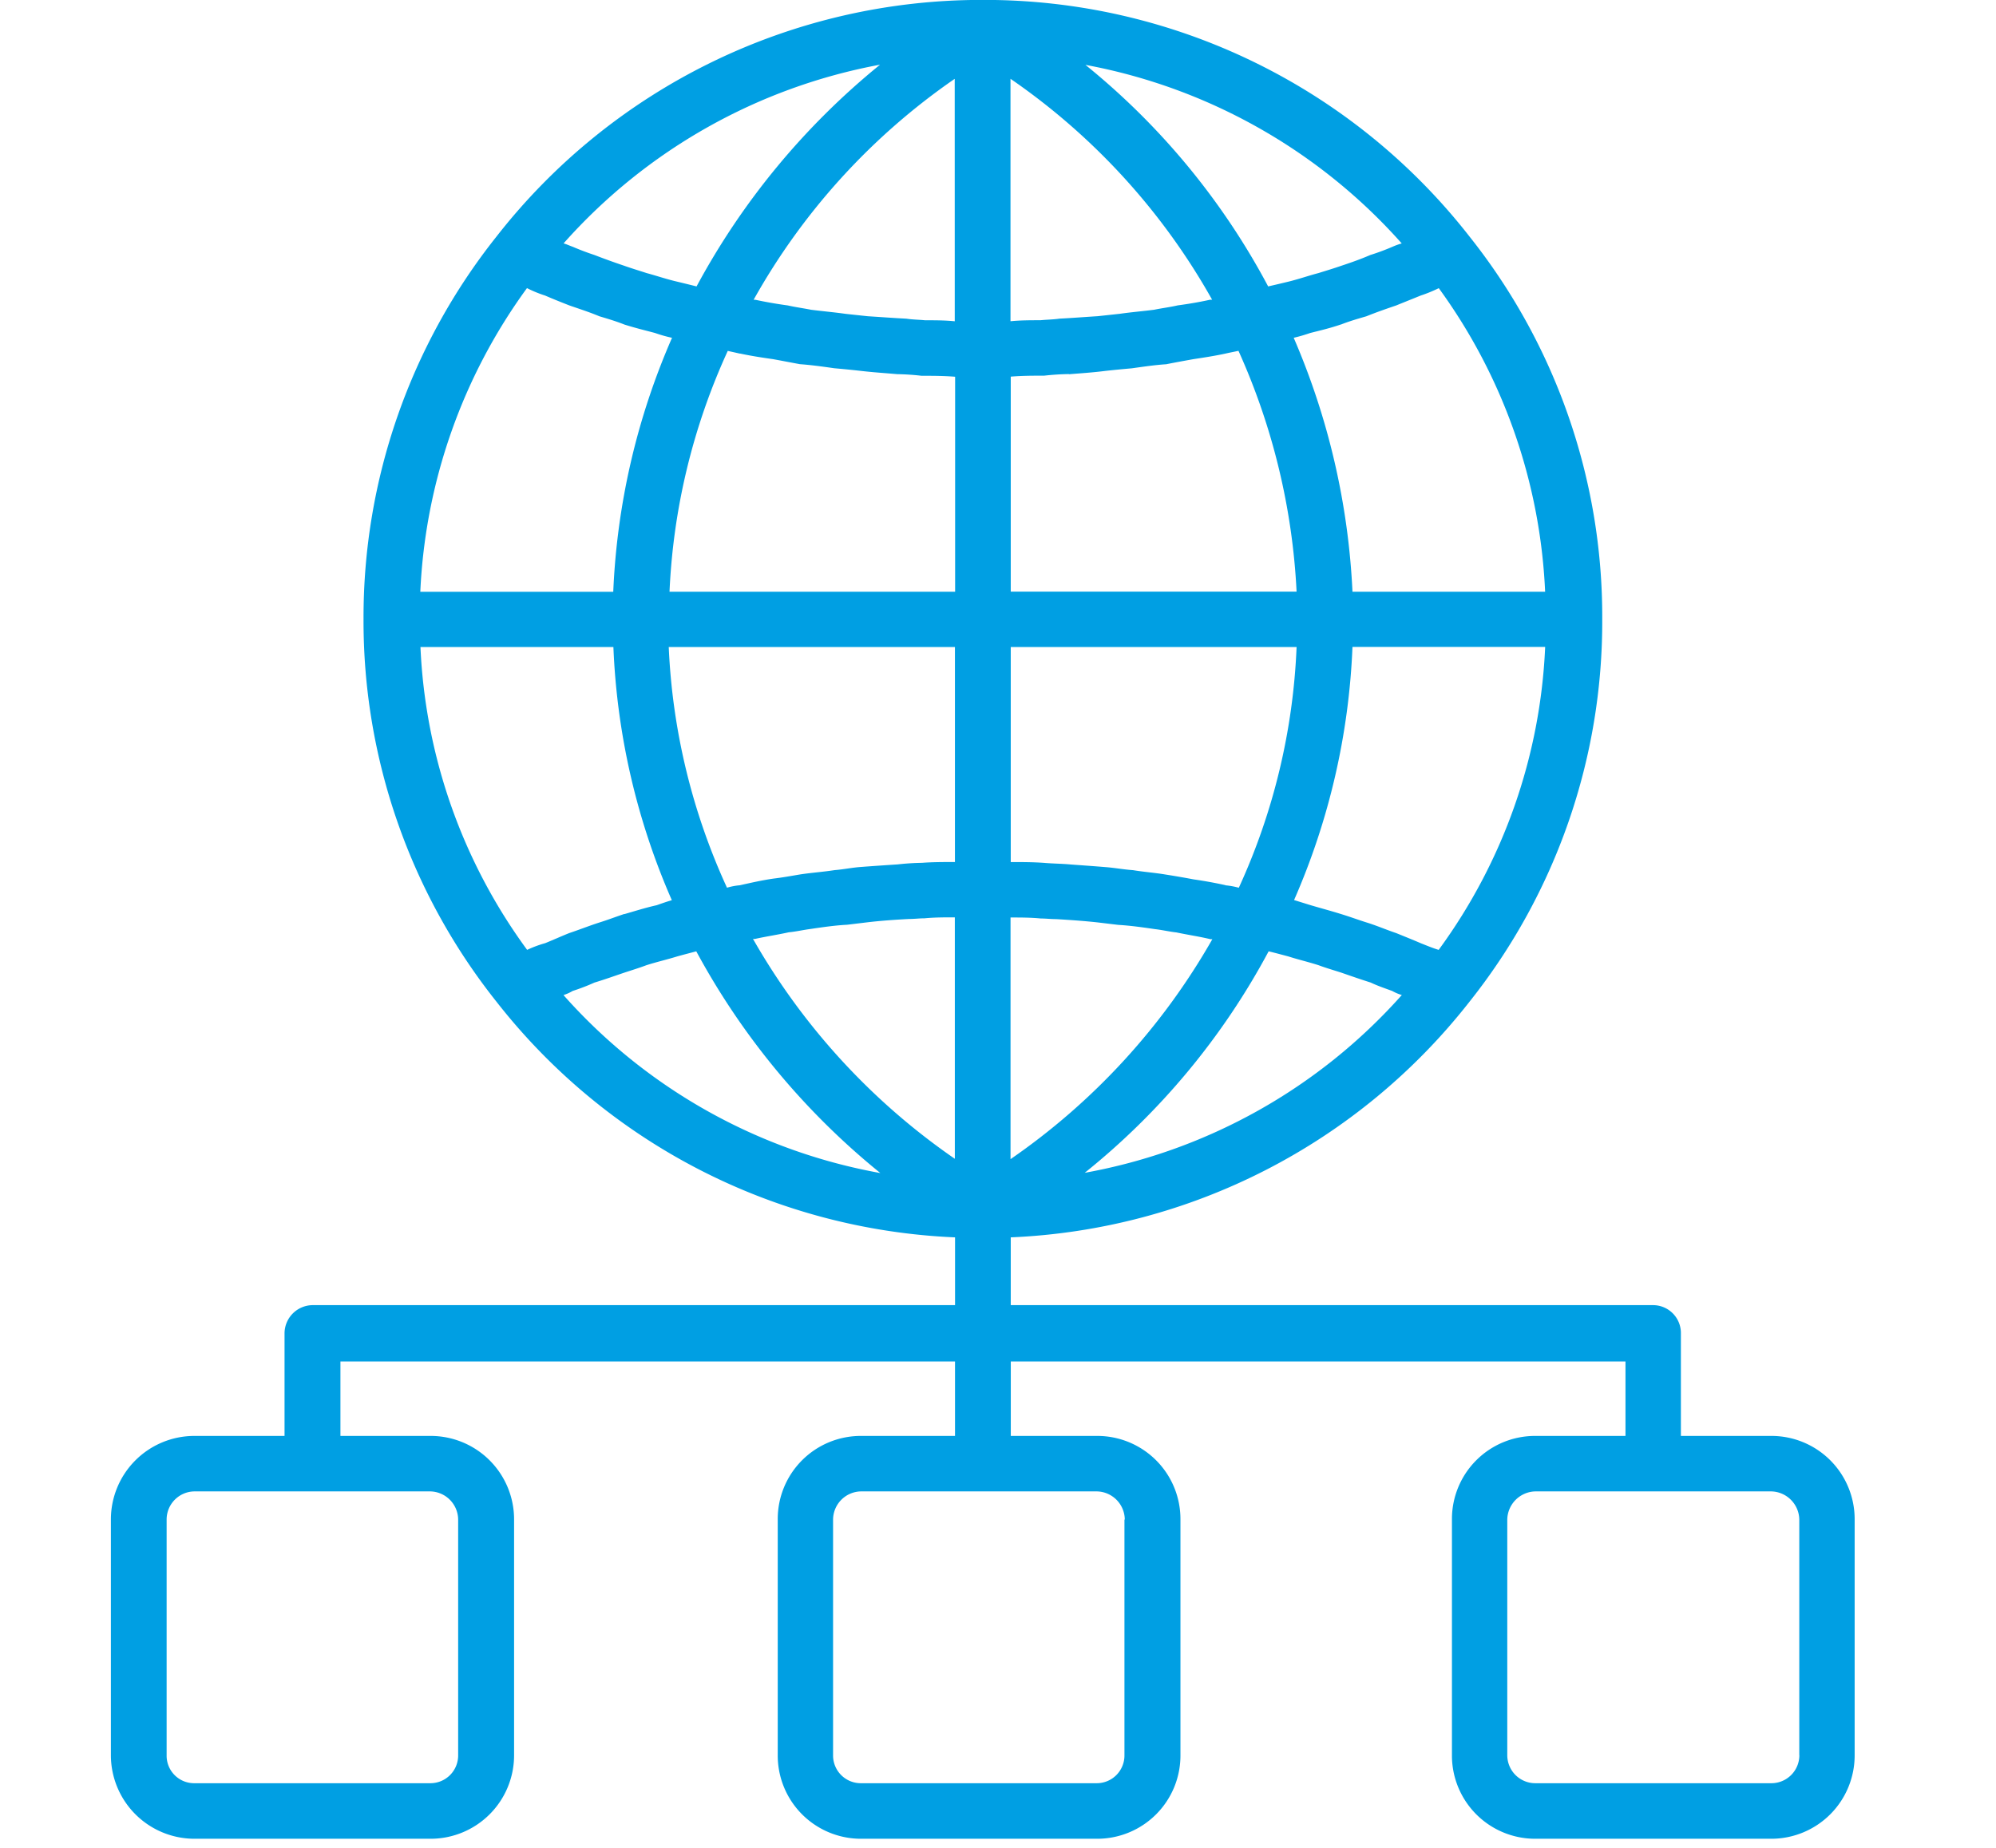 <svg width="54" height="50" xmlns="http://www.w3.org/2000/svg"><path d="M47.92 38.854h-2.445v-2.772a.754.754 0 00-.749-.767H27.345v-1.834a16.652 16.652 0 0012.411-6.376 16.512 16.512 0 003.591-10.364 16.515 16.515 0 00-3.59-10.34 16.637 16.637 0 00-13.17-6.403 16.637 16.637 0 00-13.155 6.403 16.545 16.545 0 00-3.597 10.34 16.545 16.545 0 003.597 10.364 16.64 16.64 0 0012.406 6.376v1.834H8.461a.766.766 0 00-.763.767v2.772H5.26A2.26 2.26 0 003 41.114v6.376a2.263 2.263 0 002.26 2.264h6.39a2.259 2.259 0 002.258-2.264v-6.376a2.257 2.257 0 00-2.259-2.26H9.21v-2.015h16.627v2.015H23.3a2.248 2.248 0 00-2.259 2.26v6.376a2.252 2.252 0 002.26 2.264h6.375a2.252 2.252 0 002.26-2.264v-6.376a2.25 2.25 0 00-2.26-2.26h-2.33v-2.015h16.63v2.015H41.54a2.248 2.248 0 00-2.259 2.26v6.376a2.252 2.252 0 002.26 2.264h6.38a2.256 2.256 0 002.255-2.264v-6.376a2.251 2.251 0 00-2.255-2.26M16.893 24.73c-.215.07-.438.157-.666.228-.262.083-.56.201-.828.29-.224.09-.424.181-.648.272a3.118 3.118 0 00-.49.182 14.968 14.968 0 01-2.886-8.194h5.22a18.962 18.962 0 001.581 6.85c-.149.043-.28.09-.411.136-.293.065-.583.157-.871.24M14.257 7.796c.158.08.322.148.49.201.21.091.438.182.658.268.258.09.545.181.81.293.223.066.46.137.678.224.284.09.56.157.828.228.15.053.304.097.46.13a19.165 19.165 0 00-1.59 6.873h-5.22a15.09 15.09 0 012.885-8.216m22.02.985c.231-.091.46-.157.691-.224.273-.11.538-.202.806-.293.223-.091.438-.176.662-.268.168-.055.331-.122.49-.2a15.085 15.085 0 012.877 8.215H36.59A19.63 19.63 0 0035 9.14c.151-.035.3-.079.447-.13.28-.07.56-.137.828-.23m2.65 16.923c-.167-.05-.32-.115-.49-.182-.21-.091-.439-.182-.662-.273-.268-.09-.535-.206-.806-.289-.223-.07-.46-.158-.692-.228-.267-.084-.545-.157-.827-.241l-.438-.136a18.963 18.963 0 001.58-6.85h5.213a14.96 14.96 0 01-2.878 8.194M24.272 23.39c-.328.022-.661.044-1 .07-.224.017-.46.066-.692.084-.315.049-.63.07-.942.118-.232.039-.473.083-.704.11-.303.043-.613.113-.92.182-.117.01-.233.032-.346.066a17.418 17.418 0 01-1.576-6.513h7.743v5.818c-.302 0-.604 0-.893.022a6.593 6.593 0 00-.67.044M20.015 9.565c.307.066.596.11.898.153.244.044.482.091.727.136.297.021.617.065.93.11.235.021.467.043.704.07.337.04.67.061 1 .09.22.004.439.018.657.044.303 0 .604 0 .909.026v5.818h-7.727c.1-2.254.635-4.467 1.576-6.517.115.026.224.049.333.075m8.899.556c.329-.026.657-.048.985-.09.246-.027.478-.049.714-.07.315-.044.63-.091.93-.11.244-.049.48-.091.726-.136.29-.044.591-.09.88-.153.11-.026.237-.049.35-.074a17.99 17.99 0 011.572 6.516h-7.733v-5.818c.298-.026.609-.026.902-.026.223-.025.446-.04.67-.043m4.24 13.83a11.51 11.51 0 00-.863-.157 24.603 24.603 0 00-.758-.131c-.289-.049-.587-.07-.884-.119-.25-.017-.504-.065-.75-.083-.315-.026-.63-.048-.932-.07-.24-.023-.482-.023-.723-.044-.306-.022-.603-.022-.902-.022v-5.818h7.733a17.3 17.3 0 01-1.563 6.513 2.02 2.02 0 00-.364-.066m-5.812.871c.273 0 .546 0 .818.027.137 0 .268.017.417.017.363.022.753.048 1.13.09l.551.066c.32.018.658.066.986.114.197.022.398.07.586.09.316.067.618.11.92.183h.052a18.108 18.108 0 01-5.46 5.952v-6.539zm5.4-16.716c-.294.065-.583.114-.876.153-.21.049-.425.074-.637.118-.301.039-.617.065-.932.11l-.6.065c-.355.022-.697.049-1.03.066-.181.026-.35.026-.516.043-.267 0-.538 0-.81.027v-6.56a17.857 17.857 0 015.455 5.978h-.054zm-6.909.583c-.267-.027-.538-.027-.805-.027-.167-.017-.333-.017-.504-.043-.346-.018-.692-.044-1.043-.066l-.604-.065c-.311-.044-.622-.071-.929-.11-.223-.044-.424-.07-.636-.118a11.44 11.44 0 01-.876-.153h-.044a17.824 17.824 0 015.44-5.978l.001 6.56zm-5.413 16.715c.311-.07.614-.113.924-.182.193-.017.394-.065.59-.09.33-.049.663-.097.99-.114l.546-.066c.364-.043.75-.07 1.13-.09.15 0 .273-.018.417-.018.267-.026.545-.026.818-.026v6.533a18.115 18.115 0 01-5.461-5.951l.046.004zm8.921 6.333a19.415 19.415 0 004.984-6c.182.044.35.09.525.136.285.091.561.154.828.241.202.075.417.137.618.202.258.09.524.182.792.267.189.091.394.158.582.228.082.046.168.083.258.109a15.057 15.057 0 01-8.587 4.812m8.587-25.15a1.854 1.854 0 00-.25.09c-.197.085-.398.16-.603.224-.255.11-.513.202-.78.29-.201.07-.416.135-.626.2-.267.07-.534.164-.805.23-.175.043-.36.086-.552.13a19.428 19.428 0 00-4.944-5.995 15.14 15.14 0 018.56 4.834M23.803 1.755a19.85 19.85 0 00-4.958 5.995c-.175-.044-.363-.09-.53-.13-.284-.066-.551-.158-.818-.23-.2-.065-.416-.13-.612-.2a18.528 18.528 0 01-.802-.29 7.081 7.081 0 01-.591-.224c-.078-.026-.167-.07-.245-.09a15.128 15.128 0 018.558-4.835m-8.558 25.173c.086-.027.168-.064.245-.11.2-.065.398-.14.59-.227.273-.082.53-.175.803-.267.196-.065.402-.127.6-.202.28-.09.56-.153.84-.24.176-.049.346-.092.512-.137a19.853 19.853 0 004.98 6 15.012 15.012 0 01-8.57-4.813m-2.852 14.19v6.376a.751.751 0 01-.752.757h-6.39a.744.744 0 01-.745-.757v-6.377c0-.414.33-.753.745-.762h6.39a.77.77 0 01.752.762m18.026 0v6.377a.75.75 0 01-.754.757H23.3a.75.75 0 01-.762-.757v-6.377a.768.768 0 01.762-.762h6.376a.77.77 0 01.754.762m18.25 6.377a.757.757 0 01-.758.757H41.54a.758.758 0 01-.762-.757v-6.377a.777.777 0 01.762-.762h6.38c.417.01.751.346.758.762v6.377z" fill="#009FE3"/></svg>